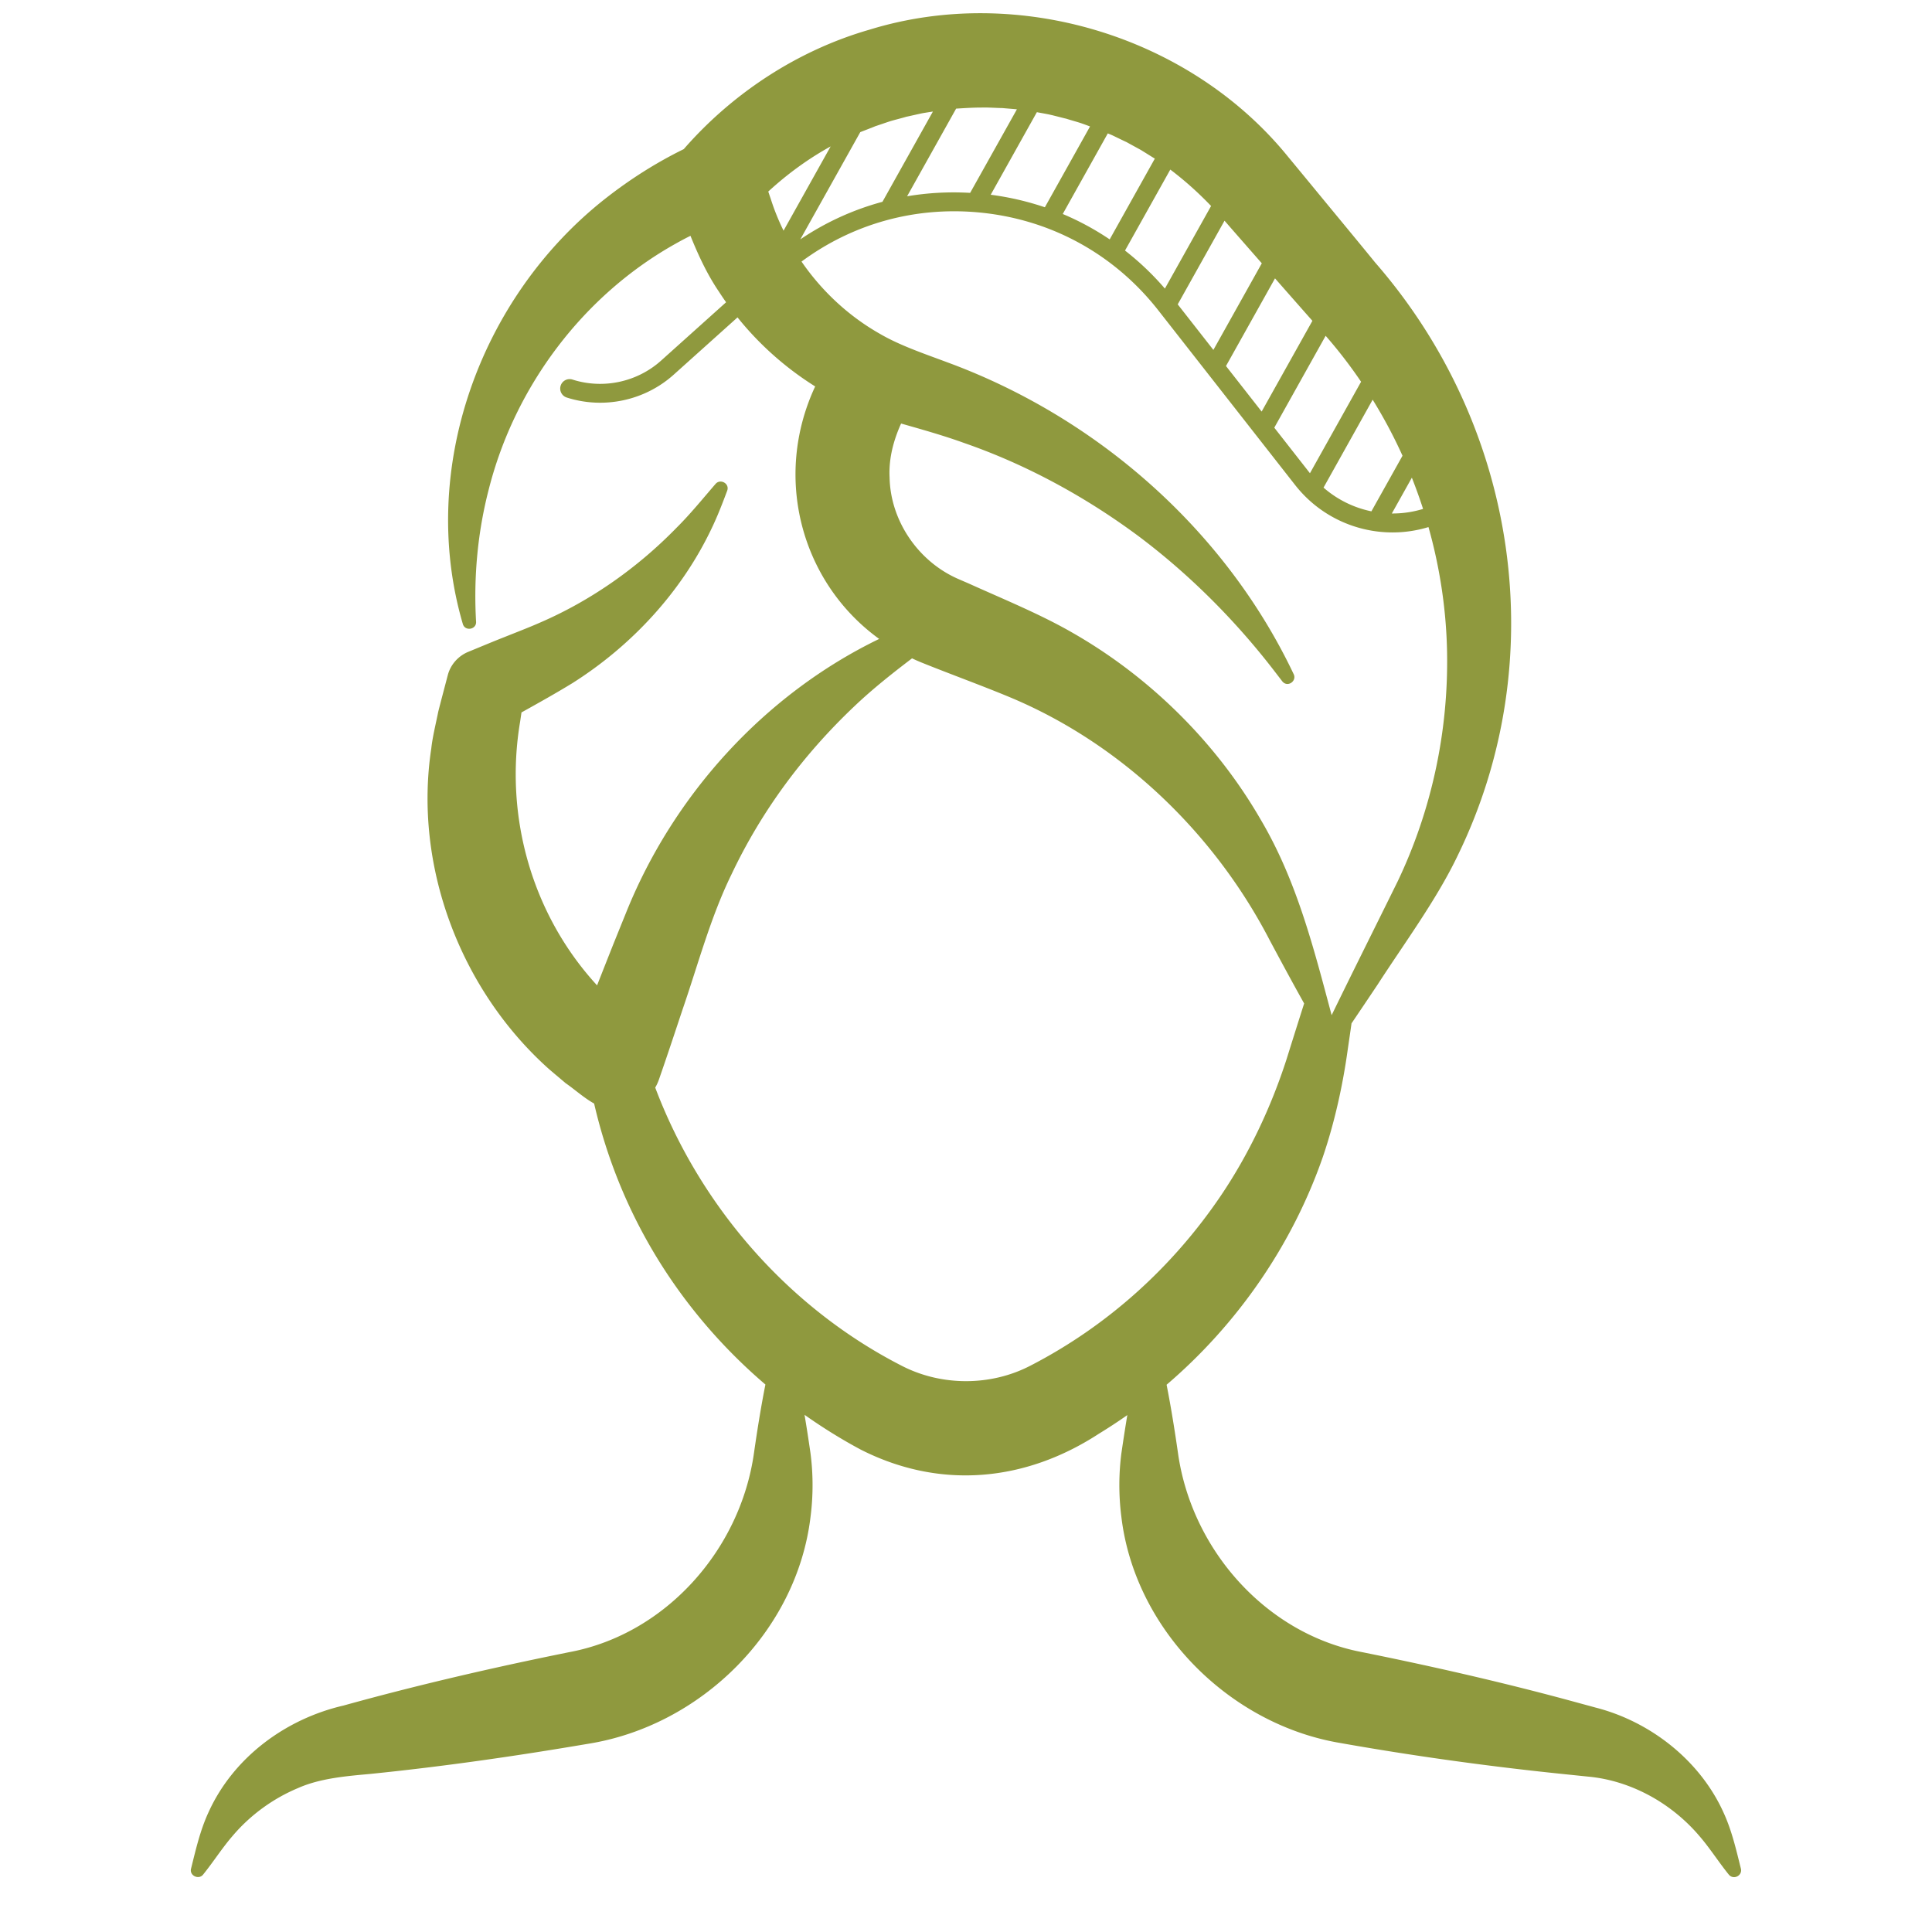 <svg xmlns="http://www.w3.org/2000/svg" xmlns:xlink="http://www.w3.org/1999/xlink" width="512" height="512" x="0" y="0" viewBox="0 0 512 512" style="enable-background:new 0 0 512 512" xml:space="preserve" class=""><g><path d="M461.36 495.23c-1.27-5.09-2.42-10.17-4.65-14.98-6.22-13.7-19.29-24.01-33.92-27.74-1.08-.3-4.34-1.18-5.43-1.48-16.84-4.6-33.92-8.56-51.01-12.1-1.16-.24-4.39-.9-5.5-1.12-25.2-4.82-45.04-26.97-48.67-52.73-.87-6.04-1.83-12.07-3.02-18.11 18.8-16.07 33.34-37.08 41.45-60.49 3.08-9.08 5.24-18.83 6.55-28.31.34-2.32.68-4.65 1.01-6.97 2.33-3.44 4.64-6.88 6.95-10.33 7.03-10.89 15.61-22.47 21.19-34.15 25.31-51.92 15.89-113.82-21.89-157.16-4.13-5.09-12.57-15.27-16.73-20.34-1.37-1.66-4.96-6.02-6.29-7.62-25.93-32-71.51-45.88-110.93-33.75-19.01 5.46-36.32 16.8-49.27 31.67-7.43 3.64-14.43 8.11-20.93 13.23-33.18 26.19-49.57 71.72-37.63 112.57.56 2.09 3.71 1.53 3.52-.61-.68-11.98.46-23.81 3.36-35.01 6.91-27.3 25.05-51.49 49.65-65.19 1.25-.71 2.53-1.38 3.81-2.02 2.1 5.19 4.46 10.28 7.57 14.84.6.94 1.23 1.86 1.87 2.77L175.2 95.56c-6.35 5.7-15.35 7.63-23.48 5.03-1.32-.42-2.72.3-3.14 1.62-.42 1.31.3 2.72 1.62 3.14 9.82 3.14 20.68.82 28.35-6.07l16.9-15.17c5.77 7.2 12.76 13.4 20.58 18.3-11.24 24.06-3.73 51.95 16.96 66.91-30.4 14.71-54.66 41.45-67.2 72.86-.86 2.12-2.35 5.82-3.23 7.99-1.45 3.65-2.89 7.31-4.33 10.96-17.21-18.71-24.63-44.74-20.39-69.89l.36-2.44c4.55-2.53 9.16-5.11 13.54-7.79 15.73-9.96 28.9-24.21 36.87-41.02 1.56-3.25 2.84-6.57 4.1-9.94.71-1.9-1.79-3.28-3.07-1.82-3.37 3.89-6.69 8-10.34 11.62-10.28 10.56-22.69 19.32-36.18 25.14-2.6 1.16-6.62 2.71-9.33 3.8-3.26 1.27-6.47 2.64-9.71 3.96-2.56 1.06-4.65 3.28-5.41 6.16-.52 2-2.04 7.71-2.53 9.7-.59 2.97-1.52 6.69-1.84 9.7-4.73 31.11 7.65 63.86 30.99 84.83 1.01.89 3.51 2.97 4.58 3.89 2.55 1.77 4.87 3.91 7.58 5.42 2.81 12.22 7.3 24.09 13.3 35.07 8.16 14.96 19.13 28.33 32.09 39.39-1.2 6.05-2.16 12.1-3.03 18.14-3.63 25.76-23.46 47.91-48.66 52.73-1.09.21-4.4.9-5.5 1.12-18.31 3.79-36.61 8.09-54.63 13.09-15.43 3.57-29.18 13.8-35.74 28.23-2.23 4.81-3.38 9.89-4.65 14.98-.49 1.89 2.09 3.05 3.22 1.55 2.71-3.36 5.07-7.1 7.88-10.32 4.65-5.46 10.66-9.82 17.24-12.57 5.88-2.62 12.9-3.18 19.22-3.76 19.23-1.95 38.44-4.71 57.49-7.95 30.06-4.72 55.52-29.88 59.12-60.2.72-5.58.71-11.38-.02-16.9-.49-3.37-1-6.74-1.57-10.11 4.79 3.38 9.77 6.49 14.95 9.25 21 10.63 43.52 8.49 63.04-4.23 2.57-1.57 5.09-3.22 7.55-4.95-.56 3.34-1.07 6.69-1.56 10.03a66.38 66.38 0 0 0-.02 16.9c3.48 29.46 27.89 54.42 56.99 59.79 19.73 3.52 39.68 6.3 59.62 8.36l7.19.74c6.25.59 12.34 2.7 17.77 5.92 4.28 2.55 8.25 5.87 11.5 9.68 2.81 3.21 5.16 6.96 7.88 10.32 1.23 1.56 3.67.34 3.24-1.52zm-90.99-261.6c-5.69 11.56-11.72 23.57-17.47 35.4-4.79-17.9-9.29-35.8-18.89-51.98-11.69-20.2-29.19-37.61-49.81-49.38-8.53-4.92-18.55-9-27.53-13.06-.82-.36-2.1-.9-2.93-1.27-10.45-4.65-17.77-15.35-17.99-26.82-.26-4.94 1.02-9.8 3.05-14.28 1.67.48 3.31.94 4.86 1.39 3.9 1.13 7.99 2.37 11.8 3.75 16.58 5.74 32.34 14.35 46.41 24.82 13.47 10.13 25.65 22.35 35.95 35.76l1.99 2.59c1.38 1.74 3.92-.04 3.03-1.89-18.1-38.15-52.05-68.01-91.71-82.61-5.86-2.2-12.57-4.44-17.94-7.58-8.3-4.7-15.4-11.33-20.78-19.15 13.41-9.92 29.71-14.54 46.59-13.06 19.12 1.67 36.16 10.91 47.99 26.02l36.21 46.23c6.46 8.24 16.08 12.59 25.84 12.59 3.19 0 6.4-.47 9.52-1.42 3.05 10.84 4.74 22.07 4.93 33.33.35 20.87-4.09 41.72-13.12 60.62zM204.28 52.77c-.18-.52-.42-1.22-.68-2.01 5.04-4.63 10.56-8.67 16.53-11.96l-12.48 22.33c-1.33-2.7-2.46-5.49-3.37-8.36zm147.03 36.22c3.38 3.86 6.51 7.93 9.39 12.18l-13.55 24.24-9.45-12.07zm20.37 31.78-8.21 14.68-.03.06c-4.62-.95-9.01-3.07-12.69-6.29l13.02-23.3c2.95 4.77 5.59 9.73 7.91 14.85zm5.45 14.1c-2.71.83-5.5 1.23-8.28 1.21l5.31-9.49c1.07 2.73 2.07 5.49 2.97 8.28zM347.8 85.02l-13.45 24.05L324.9 97l12.99-23.23c3.39 3.86 6.78 7.71 9.91 11.25zm-13.41-15.24-12.83 22.95-9.45-12.07 12.4-22.17c.3.34.6.68.9 1.03 2.75 3.16 5.83 6.66 8.98 10.26zm-13.44-15.19-12.24 21.89a73.365 73.365 0 0 0-10.57-10.08l12-21.46c3.86 2.91 7.47 6.16 10.81 9.65zM302.3 39.72c.75.45 2.88 1.8 3.65 2.26l.09.06-11.96 21.4c-3.92-2.64-8.08-4.9-12.44-6.73l11.94-21.36c.43.18.82.34 1.1.46.79.37 3.06 1.49 3.87 1.85.85.48 2.9 1.59 3.75 2.06zm-19.72-8.26c1.03.34 3.07.89 4.1 1.25.44.15 1.33.48 2.19.8L276.9 54.93c-4.61-1.56-9.4-2.68-14.35-3.32l12.23-21.88c1.12.22 2.72.48 3.63.7.85.18 3.33.85 4.17 1.03zm-16.89-2.82c.88.09 2.67.22 3.8.33L257.1 51.11c-5.67-.32-11.26-.02-16.71.91l12.99-23.23c2.02-.13 4.68-.3 6.59-.28 1.56-.08 4.15.11 5.72.13zm-29.67 3.45c.8-.25 3.33-.88 4.13-1.14 1.02-.21 3.15-.71 4.19-.92.54-.11 1.83-.3 2.89-.47l-13.37 23.92a72.374 72.374 0 0 0-21.77 9.96l15.89-28.42c.78-.32 3.21-1.23 3.98-1.57 1-.32 3.05-1.04 4.06-1.36zm37.1 329.8c-10.55 5.51-23.68 5.5-34.24.01-29.9-15.31-53.37-42.21-65.24-73.68.39-.66.72-1.37.98-2.12 2.18-6.24 4.25-12.52 6.34-18.79 4.08-11.85 7.34-24.22 12.86-35.52 7.97-16.84 19-31.75 32.67-44.69 4.76-4.52 9.94-8.62 15.21-12.63.89.42 1.79.82 2.72 1.19 7.24 2.92 15.9 6.07 23.1 9.07 29.52 12.29 54.24 35.94 69.02 64.54 2.98 5.57 5.98 11.13 9.07 16.66-1.57 4.92-3.12 9.85-4.66 14.78-4.11 12.73-9.95 25.1-17.41 36.15-12.87 19.02-30.13 34.56-50.42 45.03z" fill="#8f993e" opacity="1" data-original="#000000"></path></g></svg>